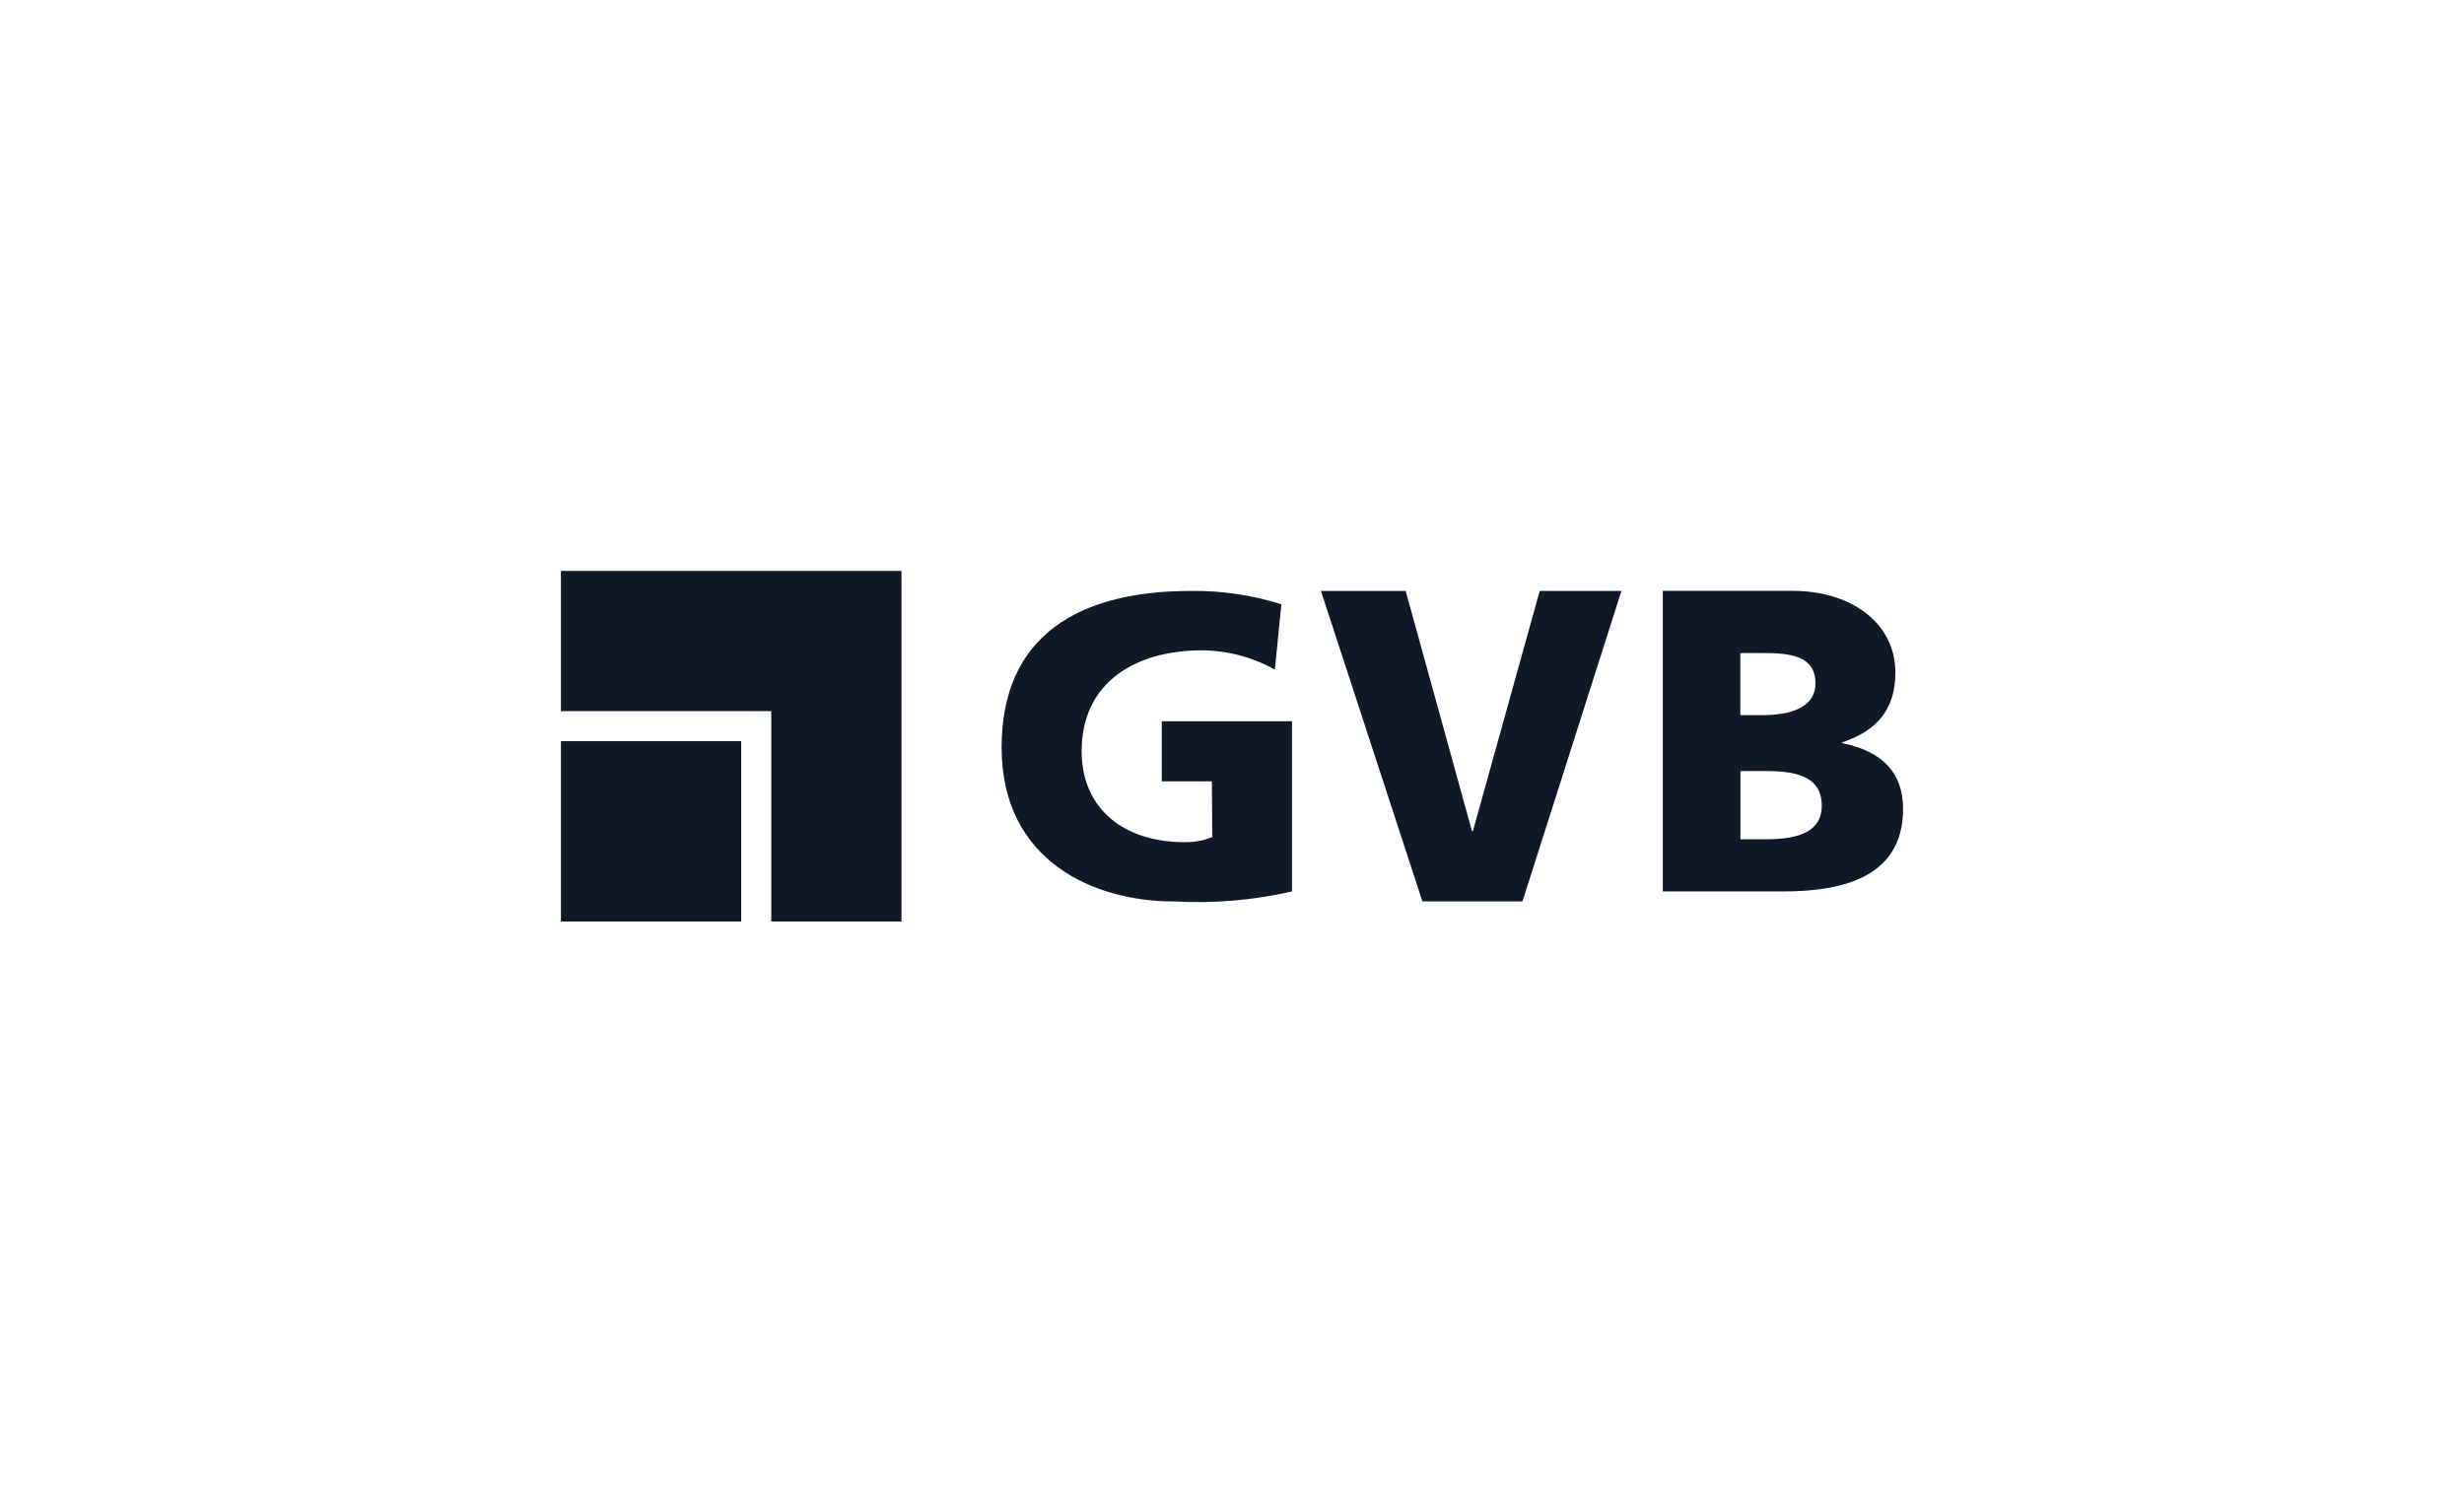 <svg width="246" height="150" viewBox="0 0 246 150" fill="none" xmlns="http://www.w3.org/2000/svg">
<path d="M173.75 76.98H176.14C178.82 76.98 181.88 77.27 181.88 80.43C181.88 83.39 178.91 83.8 176.06 83.8H173.76V76.98H173.75ZM173.75 65.2H176.05C178.69 65.2 181.25 65.46 181.25 68.21C181.25 70.75 178.57 71.4 175.97 71.4H173.75V65.2ZM166 89H178C183.38 89 190 87.89 190 80.77C190 77.14 187.93 75.01 183.93 74.2V74.11C187.29 73 189.23 70.91 189.23 67.16C189.23 62.04 184.6 58.99 179.01 58.99H166.01V88.99L166 89ZM142 90H152L161.88 59H153.72L147.05 82.98H146.96L140.34 59H131.88L142.01 90H142ZM129 89C125.13 89.89 121.15 90.22 117.18 90C109.21 90 100 85.97 100 74.63C100 63.29 107.93 59 118.89 59C121.96 58.96 125.01 59.41 127.93 60.33L127.28 66.86C125.06 65.61 122.55 64.95 120 64.93C113.53 64.93 107.99 68 107.99 75C107.99 80.88 112.37 84.08 118.2 84.08C119.17 84.11 120.13 83.93 121.03 83.57L120.99 78.01H115.99V72.01H128.99V89.01L129 89Z" fill="#111827"/>
<path d="M56 92H74V74H56V92Z" fill="#111827"/>
<path d="M56 71H77V92H90V57H56V71Z" fill="#111827"/>
</svg>
